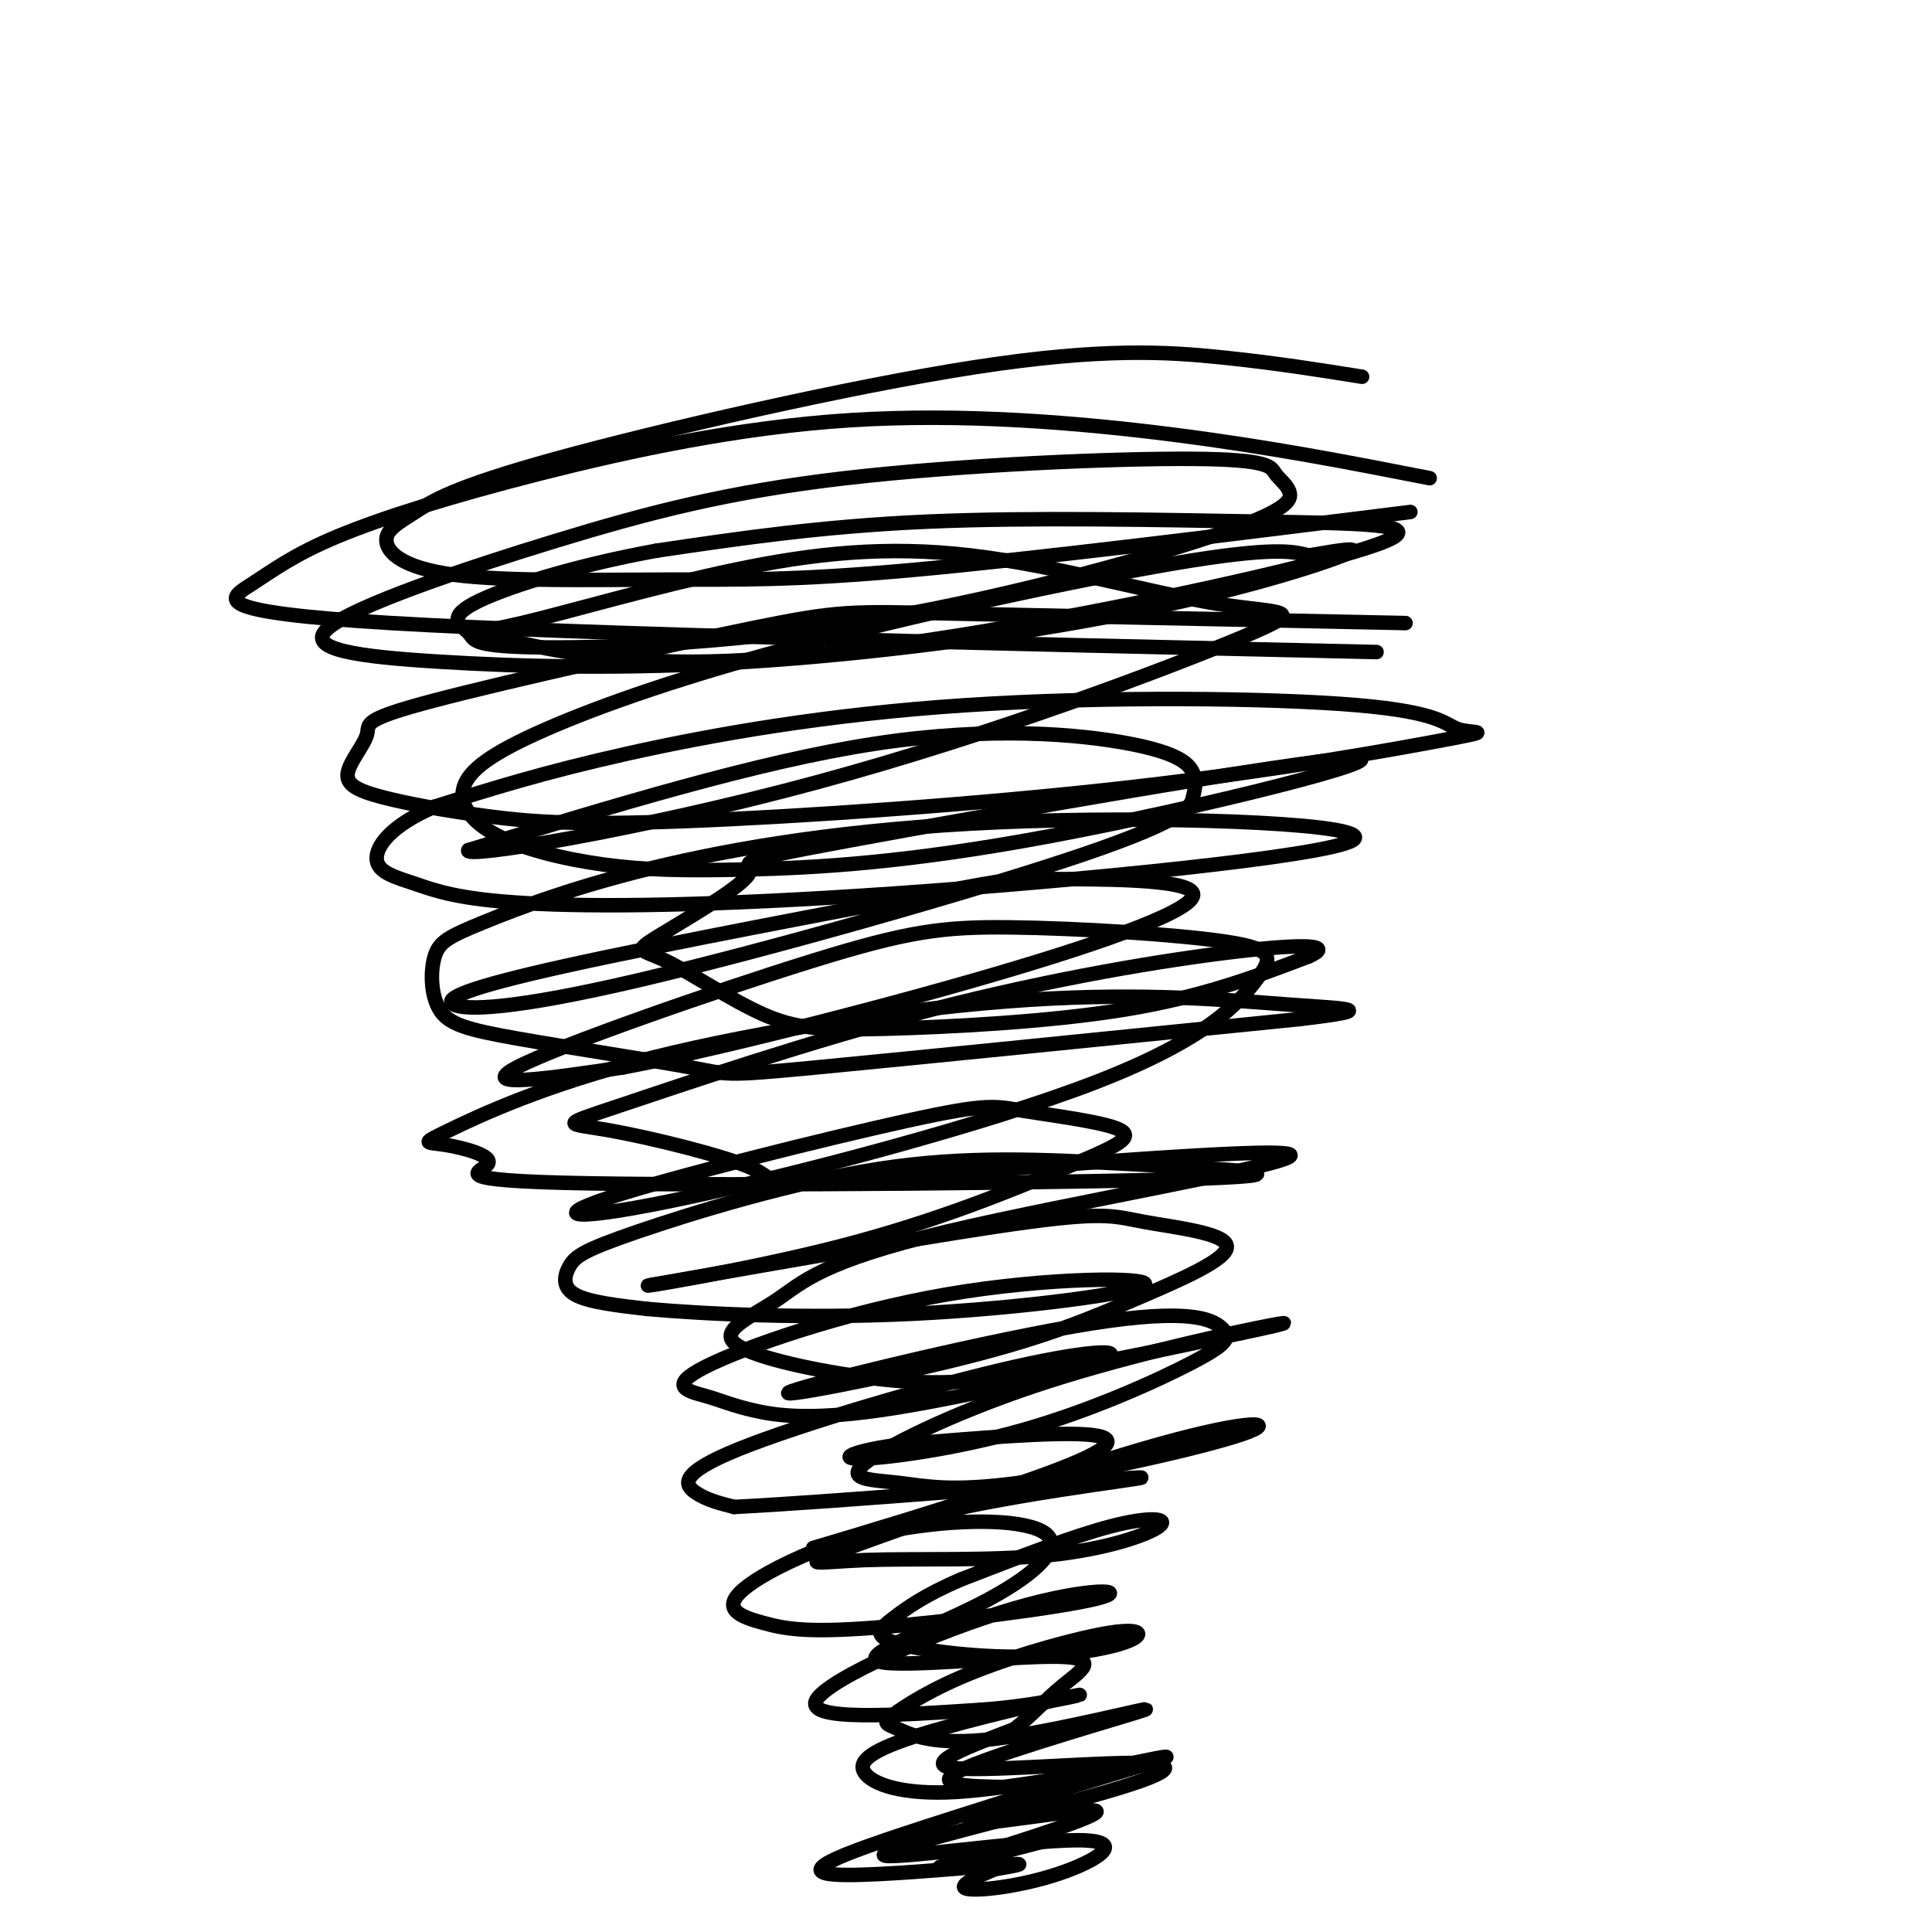 <svg viewBox='0 0 400 400' version='1.1' xmlns='http://www.w3.org/2000/svg' xmlns:xlink='http://www.w3.org/1999/xlink'><g fill='none' stroke='#000000' stroke-width='3' stroke-linecap='round' stroke-linejoin='round'><path d='M282,78c-8.901,-1.421 -17.802,-2.842 -29,-4c-11.198,-1.158 -24.693,-2.054 -51,2c-26.307,4.054 -65.426,13.058 -87,19c-21.574,5.942 -25.604,8.823 -29,11c-3.396,2.177 -6.159,3.650 -6,6c0.159,2.350 3.238,5.578 14,7c10.762,1.422 29.205,1.037 44,1c14.795,-0.037 25.941,0.275 51,-2c25.059,-2.275 64.029,-7.138 103,-12'/><path d='M296,99c-16.446,-3.218 -32.892,-6.436 -53,-9c-20.108,-2.564 -43.880,-4.473 -67,-3c-23.120,1.473 -45.590,6.328 -64,11c-18.410,4.672 -32.759,9.159 -42,13c-9.241,3.841 -13.372,7.034 -18,10c-4.628,2.966 -9.751,5.705 29,8c38.751,2.295 121.375,4.148 204,6'/><path d='M291,129c-37.521,-0.772 -75.042,-1.543 -95,-2c-19.958,-0.457 -22.353,-0.598 -40,3c-17.647,3.598 -50.545,10.935 -66,15c-15.455,4.065 -13.468,4.859 -14,7c-0.532,2.141 -3.584,5.629 -4,8c-0.416,2.371 1.803,3.625 7,5c5.197,1.375 13.373,2.870 22,4c8.627,1.130 17.707,1.894 41,1c23.293,-0.894 60.801,-3.445 92,-7c31.199,-3.555 56.089,-8.115 66,-10c9.911,-1.885 4.844,-1.096 2,-2c-2.844,-0.904 -3.463,-3.500 -21,-5c-17.537,-1.500 -51.991,-1.904 -81,0c-29.009,1.904 -52.574,6.115 -70,10c-17.426,3.885 -28.713,7.442 -40,11'/><path d='M90,167c-9.222,3.952 -12.278,8.333 -12,11c0.278,2.667 3.889,3.619 8,5c4.111,1.381 8.720,3.192 23,4c14.280,0.808 38.229,0.614 76,-2c37.771,-2.614 89.364,-7.648 95,-11c5.636,-3.352 -34.685,-5.023 -67,-4c-32.315,1.023 -56.623,4.739 -75,9c-18.377,4.261 -30.824,9.068 -38,12c-7.176,2.932 -9.083,3.991 -10,7c-0.917,3.009 -0.845,7.969 1,11c1.845,3.031 5.464,4.132 16,6c10.536,1.868 27.991,4.503 36,6c8.009,1.497 6.574,1.856 26,0c19.426,-1.856 59.713,-5.928 100,-10'/><path d='M269,211c17.204,-2.033 10.213,-2.117 -2,-3c-12.213,-0.883 -29.649,-2.565 -54,-1c-24.351,1.565 -55.616,6.379 -78,12c-22.384,5.621 -35.887,12.051 -42,15c-6.113,2.949 -4.837,2.417 -1,3c3.837,0.583 10.234,2.282 9,4c-1.234,1.718 -10.100,3.456 21,4c31.100,0.544 102.166,-0.107 127,-1c24.834,-0.893 3.435,-2.027 -15,-3c-18.435,-0.973 -33.907,-1.786 -52,1c-18.093,2.786 -38.809,9.169 -50,13c-11.191,3.831 -12.859,5.108 -14,7c-1.141,1.892 -1.755,4.398 1,6c2.755,1.602 8.877,2.301 15,3'/><path d='M134,271c11.414,1.028 32.449,2.099 55,1c22.551,-1.099 46.619,-4.366 48,-6c1.381,-1.634 -19.925,-1.634 -41,2c-21.075,3.634 -41.918,10.900 -50,15c-8.082,4.100 -3.404,5.032 0,6c3.404,0.968 5.533,1.972 10,3c4.467,1.028 11.272,2.082 26,0c14.728,-2.082 37.377,-7.298 45,-10c7.623,-2.702 0.218,-2.889 -17,1c-17.218,3.889 -44.251,11.855 -57,17c-12.749,5.145 -11.214,7.470 -9,9c2.214,1.530 5.107,2.265 8,3'/><path d='M152,312c21.505,-1.087 71.268,-5.305 82,-6c10.732,-0.695 -17.568,2.134 -39,7c-21.432,4.866 -35.997,11.770 -41,16c-5.003,4.230 -0.444,5.787 4,7c4.444,1.213 8.774,2.082 23,1c14.226,-1.082 38.349,-4.115 46,-6c7.651,-1.885 -1.171,-2.623 -17,2c-15.829,4.623 -38.665,14.607 -41,19c-2.335,4.393 15.833,3.197 34,2'/><path d='M203,354c11.494,-0.750 23.228,-3.624 20,-3c-3.228,0.624 -21.417,4.745 -32,8c-10.583,3.255 -13.558,5.645 -12,8c1.558,2.355 7.650,4.675 19,4c11.350,-0.675 27.958,-4.347 22,-2c-5.958,2.347 -34.484,10.711 -45,15c-10.516,4.289 -3.024,4.501 7,4c10.024,-0.501 22.578,-1.715 27,-2c4.422,-0.285 0.711,0.357 -3,1'/><path d='M206,387c-2.688,1.103 -7.908,3.360 -6,4c1.908,0.640 10.944,-0.336 19,-3c8.056,-2.664 15.134,-7.016 4,-7c-11.134,0.016 -40.478,4.399 -40,3c0.478,-1.399 30.778,-8.581 46,-13c15.222,-4.419 15.368,-6.074 5,-6c-10.368,0.074 -31.248,1.878 -37,1c-5.752,-0.878 3.624,-4.439 13,-8'/><path d='M210,358c3.666,-2.858 6.330,-6.005 10,-9c3.670,-2.995 8.345,-5.840 -1,-6c-9.345,-0.160 -32.712,2.363 -37,1c-4.288,-1.363 10.502,-6.613 21,-12c10.498,-5.387 16.703,-10.910 14,-14c-2.703,-3.090 -14.316,-3.748 -27,-2c-12.684,1.748 -26.441,5.902 -20,4c6.441,-1.902 33.080,-9.858 47,-15c13.920,-5.142 15.120,-7.469 8,-8c-7.120,-0.531 -22.560,0.735 -38,2'/><path d='M187,299c-9.447,1.150 -14.066,3.025 -9,3c5.066,-0.025 19.815,-1.949 34,-6c14.185,-4.051 27.807,-10.228 35,-14c7.193,-3.772 7.959,-5.140 6,-7c-1.959,-1.860 -6.643,-4.213 -27,-1c-20.357,3.213 -56.387,11.991 -62,14c-5.613,2.009 19.191,-2.750 36,-7c16.809,-4.250 25.623,-7.993 35,-12c9.377,-4.007 19.318,-8.280 19,-11c-0.318,-2.720 -10.893,-3.886 -17,-5c-6.107,-1.114 -7.745,-2.175 -24,0c-16.255,2.175 -47.128,7.588 -78,13'/><path d='M135,266c-5.752,1.055 18.869,-2.807 39,-8c20.131,-5.193 35.772,-11.718 46,-16c10.228,-4.282 15.043,-6.320 12,-8c-3.043,-1.680 -13.944,-3.001 -20,-4c-6.056,-0.999 -7.266,-1.676 -24,2c-16.734,3.676 -48.990,11.705 -62,16c-13.010,4.295 -6.773,4.855 16,0c22.773,-4.855 62.082,-15.125 85,-24c22.918,-8.875 29.445,-16.357 33,-21c3.555,-4.643 4.138,-6.449 -6,-8c-10.138,-1.551 -30.996,-2.849 -45,-3c-14.004,-0.151 -21.155,0.844 -41,7c-19.845,6.156 -52.384,17.473 -61,22c-8.616,4.527 6.692,2.263 22,0'/><path d='M129,221c17.625,-3.318 50.689,-11.615 76,-19c25.311,-7.385 42.871,-13.860 42,-17c-0.871,-3.140 -20.173,-2.946 -29,-3c-8.827,-0.054 -7.179,-0.357 -25,3c-17.821,3.357 -55.112,10.373 -76,15c-20.888,4.627 -25.373,6.866 -23,8c2.373,1.134 11.603,1.165 38,-5c26.397,-6.165 69.959,-18.526 92,-26c22.041,-7.474 22.561,-10.061 23,-12c0.439,-1.939 0.798,-3.231 0,-5c-0.798,-1.769 -2.753,-4.015 -13,-6c-10.247,-1.985 -28.785,-3.710 -53,0c-24.215,3.710 -54.108,12.855 -84,22'/><path d='M97,176c-1.931,1.983 35.241,-4.059 72,-14c36.759,-9.941 73.106,-23.780 88,-30c14.894,-6.220 8.335,-4.822 -5,-7c-13.335,-2.178 -33.445,-7.933 -51,-10c-17.555,-2.067 -32.555,-0.447 -49,3c-16.445,3.447 -34.336,8.721 -44,11c-9.664,2.279 -11.099,1.565 -5,3c6.099,1.435 19.734,5.021 40,5c20.266,-0.021 47.162,-3.649 76,-9c28.838,-5.351 59.616,-12.424 68,-16c8.384,-3.576 -5.627,-3.655 -26,-4c-20.373,-0.345 -47.106,-0.956 -69,0c-21.894,0.956 -38.947,3.478 -56,6'/><path d='M136,114c-17.209,3.108 -32.231,7.877 -38,11c-5.769,3.123 -2.285,4.601 -1,6c1.285,1.399 0.373,2.721 13,3c12.627,0.279 38.795,-0.484 67,-5c28.205,-4.516 58.448,-12.783 74,-18c15.552,-5.217 16.413,-7.383 16,-9c-0.413,-1.617 -2.099,-2.684 -3,-4c-0.901,-1.316 -1.015,-2.879 -17,-3c-15.985,-0.121 -47.841,1.200 -72,4c-24.159,2.800 -40.622,7.078 -60,13c-19.378,5.922 -41.672,13.487 -47,18c-5.328,4.513 6.310,5.975 23,7c16.690,1.025 38.432,1.615 64,0c25.568,-1.615 54.961,-5.435 78,-10c23.039,-4.565 39.726,-9.876 45,-12c5.274,-2.124 -0.863,-1.062 -7,0'/><path d='M271,115c-2.542,-0.555 -5.396,-1.942 -24,1c-18.604,2.942 -52.957,10.214 -79,17c-26.043,6.786 -43.775,13.088 -55,18c-11.225,4.912 -15.944,8.435 -17,12c-1.056,3.565 1.550,7.174 7,10c5.450,2.826 13.743,4.871 22,6c8.257,1.129 16.479,1.341 30,1c13.521,-0.341 32.341,-1.236 63,-7c30.659,-5.764 73.157,-16.398 62,-16c-11.157,0.398 -75.969,11.829 -104,17c-28.031,5.171 -19.281,4.081 -21,7c-1.719,2.919 -13.905,9.847 -19,13c-5.095,3.153 -3.097,2.530 2,5c5.097,2.470 13.294,8.033 20,11c6.706,2.967 11.921,3.337 25,3c13.079,-0.337 34.023,-1.382 50,-4c15.977,-2.618 26.989,-6.809 38,-11'/><path d='M271,198c5.292,-2.345 -0.479,-2.708 -15,-1c-14.521,1.708 -37.793,5.485 -63,12c-25.207,6.515 -52.351,15.766 -65,20c-12.649,4.234 -10.805,3.449 -2,5c8.805,1.551 24.571,5.437 30,8c5.429,2.563 0.522,3.803 26,2c25.478,-1.803 81.341,-6.648 85,-5c3.659,1.648 -44.885,9.789 -71,16c-26.115,6.211 -29.802,10.490 -35,14c-5.198,3.510 -11.909,6.250 -9,9c2.909,2.750 15.437,5.510 26,7c10.563,1.490 19.161,1.712 32,0c12.839,-1.712 29.920,-5.356 47,-9'/><path d='M257,276c10.157,-2.101 12.050,-2.855 3,-1c-9.050,1.855 -29.044,6.319 -46,12c-16.956,5.681 -30.874,12.578 -35,16c-4.126,3.422 1.541,3.368 7,4c5.459,0.632 10.710,1.951 25,0c14.290,-1.951 37.618,-7.172 46,-10c8.382,-2.828 1.819,-3.261 -17,2c-18.819,5.261 -49.895,16.218 -63,21c-13.105,4.782 -8.241,3.389 2,3c10.241,-0.389 25.858,0.226 38,-1c12.142,-1.226 20.807,-4.292 23,-6c2.193,-1.708 -2.088,-2.060 -10,0c-7.912,2.060 -19.456,6.530 -31,11'/><path d='M199,327c-7.656,3.268 -11.298,5.938 -14,8c-2.702,2.062 -4.466,3.516 0,5c4.466,1.484 15.160,2.996 25,3c9.840,0.004 18.825,-1.502 23,-3c4.175,-1.498 3.541,-2.987 -3,-2c-6.541,0.987 -18.989,4.451 -28,8c-9.011,3.549 -14.584,7.182 -17,9c-2.416,1.818 -1.675,1.821 1,3c2.675,1.179 7.284,3.532 20,2c12.716,-1.532 33.539,-6.951 31,-6c-2.539,0.951 -28.440,8.272 -37,12c-8.560,3.728 0.220,3.864 9,4'/><path d='M209,370c11.640,-1.613 36.241,-7.645 32,-6c-4.241,1.645 -37.322,10.967 -40,13c-2.678,2.033 25.048,-3.222 26,-2c0.952,1.222 -24.871,8.921 -31,11c-6.129,2.079 7.435,-1.460 21,-5'/></g>
</svg>